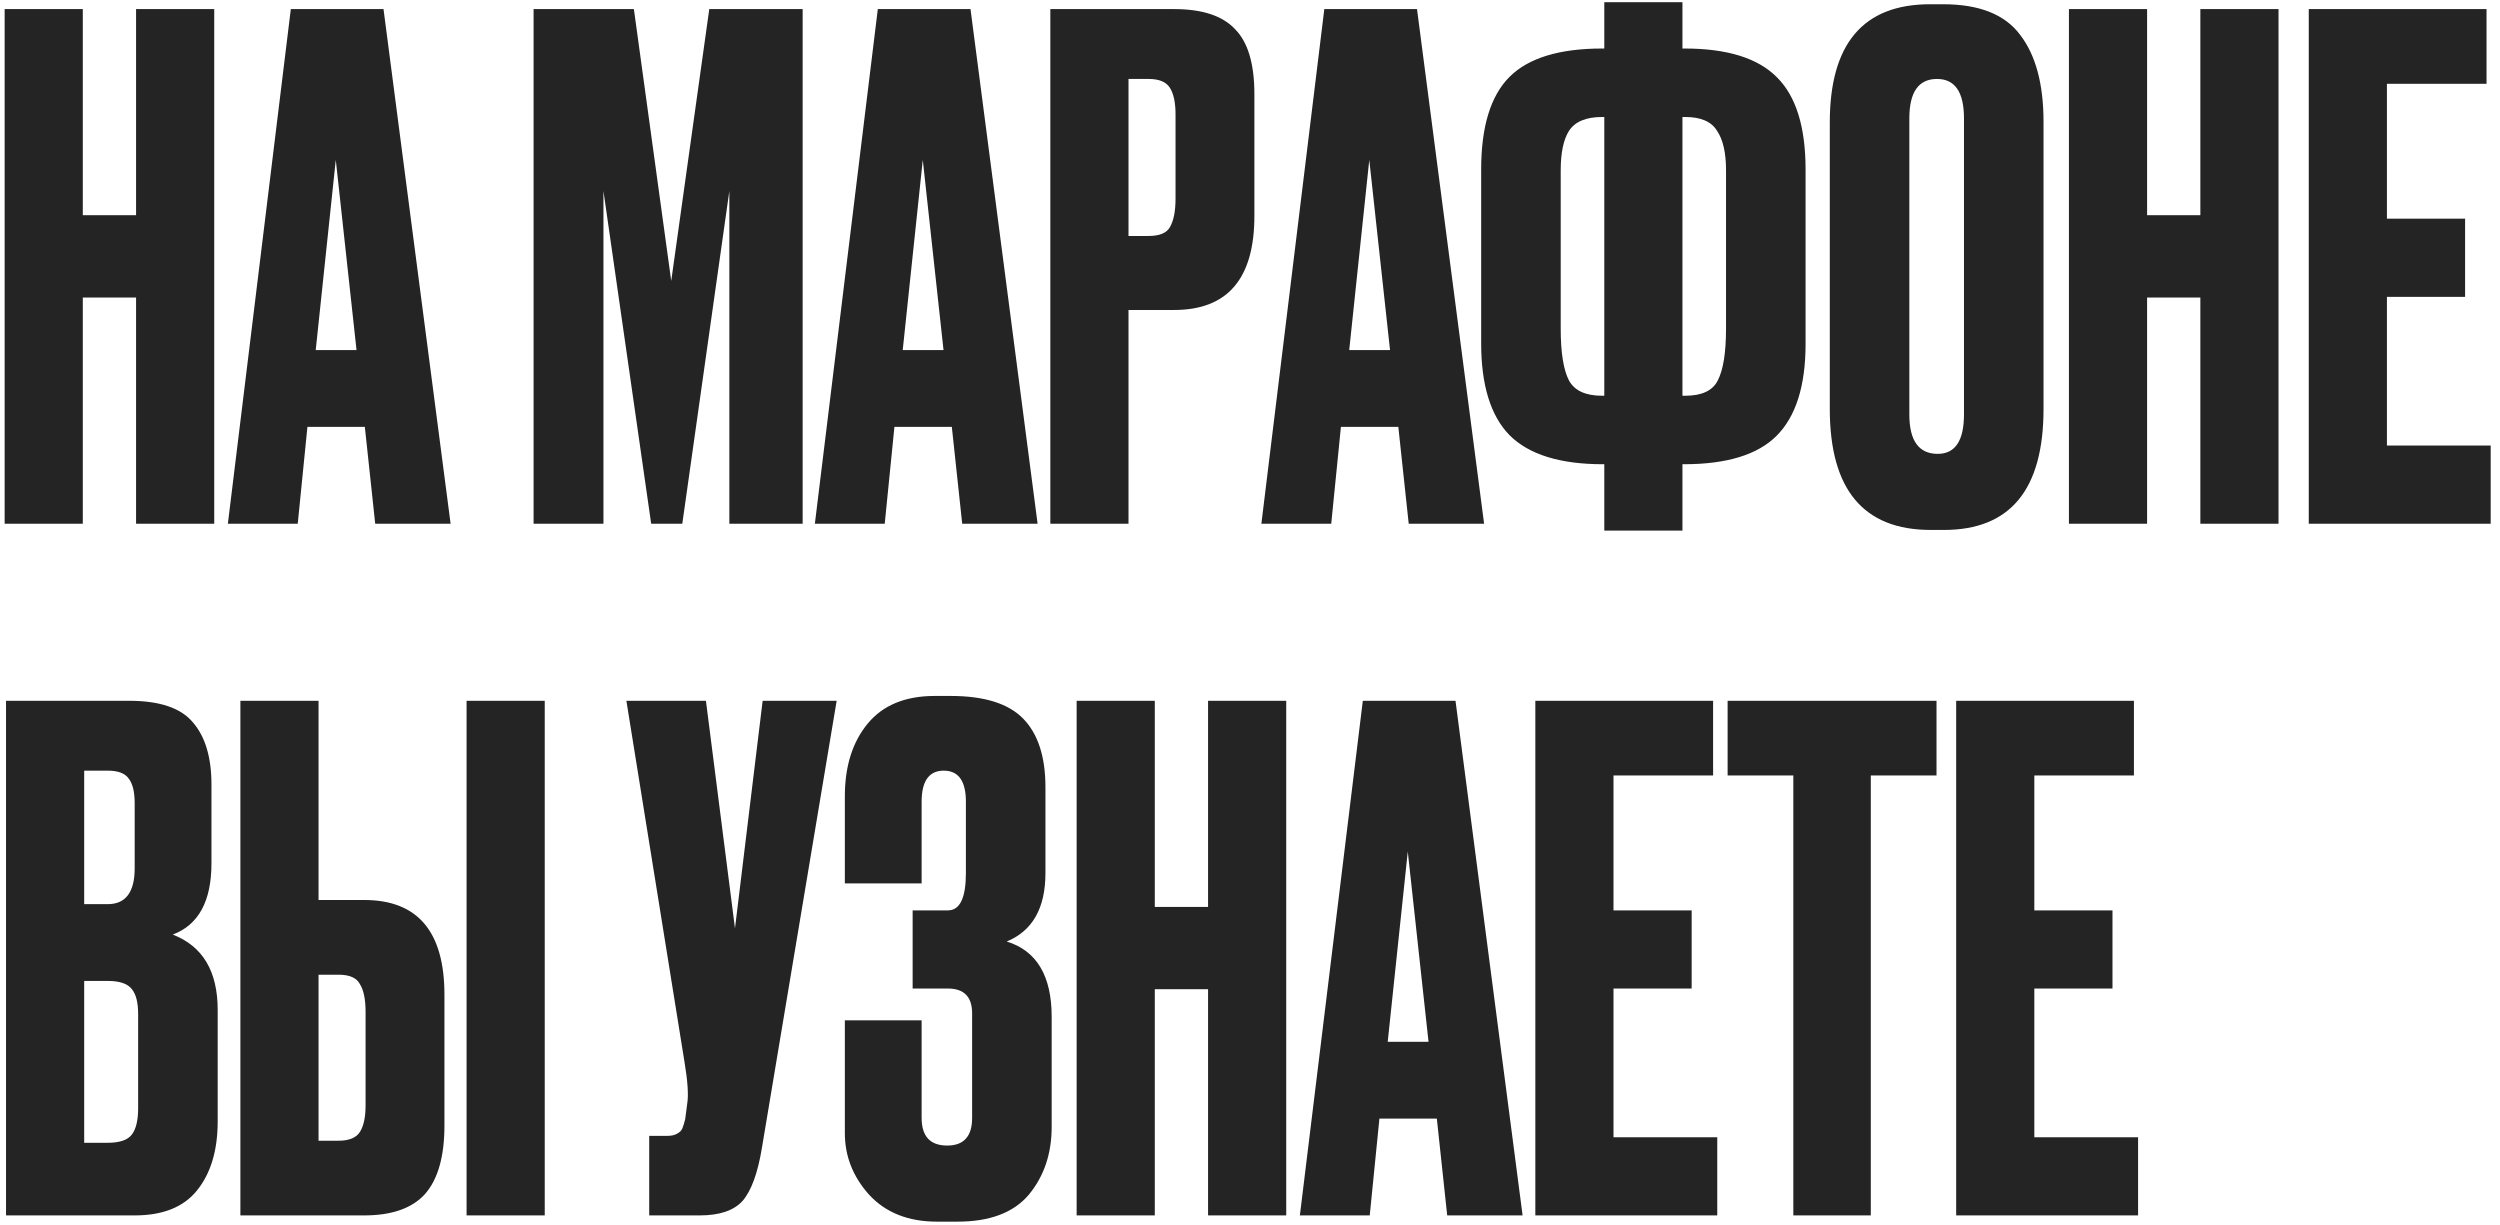 <?xml version="1.0" encoding="UTF-8"?> <svg xmlns="http://www.w3.org/2000/svg" width="253" height="124" viewBox="0 0 253 124" fill="none"><path d="M8.38 30.11V53H0.47V0.92H8.38V21.78H13.77V0.92H21.68V53H13.77V30.11H8.38ZM37.971 53L36.921 43.2H31.111L30.131 53H23.061L29.431 0.92H38.811L45.601 53H37.971ZM33.981 16.18L31.951 35.43H36.081L33.981 16.18ZM53.999 53V0.92H64.149L67.929 28.43L71.779 0.92H81.229V53H73.809V19.33L69.049 53H65.899L61.069 19.33V53H53.999ZM97.375 53L96.325 43.2H90.515L89.535 53H82.465L88.835 0.92H98.215L105.005 53H97.375ZM93.385 16.18L91.355 35.43H95.485L93.385 16.18ZM118.824 31.37H114.204V53H106.294V0.92H118.824C121.67 0.92 123.724 1.597 124.984 2.95C126.29 4.257 126.944 6.45 126.944 9.53V21.85C126.944 28.197 124.237 31.37 118.824 31.37ZM114.204 7.99V23.88H116.234C117.354 23.88 118.077 23.577 118.404 22.97C118.777 22.317 118.964 21.36 118.964 20.1V11.56C118.964 10.393 118.777 9.507 118.404 8.9C118.03 8.293 117.307 7.99 116.234 7.99H114.204ZM142.561 53L141.511 43.2H135.701L134.721 53H127.651L134.021 0.92H143.401L150.191 53H142.561ZM138.571 16.18L136.541 35.43H140.671L138.571 16.18ZM162.354 0.22H170.264V4.91H170.474C174.814 4.91 177.94 5.89 179.854 7.85C181.767 9.763 182.724 12.867 182.724 17.16V34.8C182.724 39.047 181.744 42.15 179.784 44.11C177.87 46.023 174.744 46.98 170.404 46.98H170.264V53.7H162.354V46.98H162.214C157.874 46.98 154.724 46 152.764 44.04C150.85 42.08 149.894 38.977 149.894 34.73V17.16C149.894 12.82 150.85 9.693 152.764 7.78C154.677 5.867 157.804 4.91 162.144 4.91H162.354V0.22ZM162.354 11.84H162.144C160.51 11.84 159.39 12.307 158.784 13.24C158.224 14.127 157.944 15.457 157.944 17.23V33.26C157.944 35.687 158.224 37.437 158.784 38.51C159.344 39.537 160.464 40.05 162.144 40.05H162.354V11.84ZM170.264 11.84V40.05H170.544C172.224 40.05 173.32 39.537 173.834 38.51C174.394 37.437 174.674 35.687 174.674 33.26V17.23C174.674 15.457 174.37 14.127 173.764 13.24C173.204 12.307 172.13 11.84 170.544 11.84H170.264ZM206.805 12.33V41.38C206.805 49.547 203.445 53.63 196.725 53.63H195.395C188.582 53.63 185.175 49.547 185.175 41.38V12.4C185.175 4.42 188.559 0.43 195.325 0.43H196.655C200.295 0.43 202.885 1.457 204.425 3.51C206.012 5.563 206.805 8.503 206.805 12.33ZM198.755 41.94V11.98C198.755 9.32 197.845 7.99 196.025 7.99C194.159 7.99 193.225 9.32 193.225 11.98V41.94C193.225 44.6 194.182 45.93 196.095 45.93C197.869 45.93 198.755 44.6 198.755 41.94ZM217.286 30.11V53H209.376V0.92H217.286V21.78H222.676V0.92H230.586V53H222.676V30.11H217.286ZM233.647 0.92H251.637V8.48H241.557V22.13H249.467V30.04H241.557V45.09H252.057V53H233.647V0.92ZM0.61 123V70.92H13.07C16.15 70.92 18.297 71.643 19.51 73.09C20.77 74.537 21.4 76.637 21.4 79.39V87.37C21.4 91.197 20.093 93.6 17.48 94.58C20.513 95.747 22.03 98.29 22.03 102.21V113.48C22.03 116.42 21.33 118.753 19.93 120.48C18.577 122.16 16.477 123 13.63 123H0.61ZM10.9 99.27H8.52V115.65H10.9C12.113 115.65 12.93 115.37 13.35 114.81C13.77 114.25 13.98 113.363 13.98 112.15V102.63C13.98 101.463 13.77 100.623 13.35 100.11C12.93 99.55 12.113 99.27 10.9 99.27ZM10.9 77.99H8.52V91.5H10.9C12.72 91.5 13.63 90.287 13.63 87.86V81.28C13.63 80.113 13.42 79.273 13 78.76C12.627 78.247 11.927 77.99 10.9 77.99ZM32.237 91.08H36.857C42.271 91.08 44.977 94.277 44.977 100.67V113.9C44.977 117.027 44.324 119.337 43.017 120.83C41.711 122.277 39.657 123 36.857 123H24.327V70.92H32.237V91.08ZM32.237 115.44H34.267C35.341 115.44 36.064 115.137 36.437 114.53C36.811 113.923 36.997 113.037 36.997 111.87V102.42C36.997 101.16 36.811 100.227 36.437 99.62C36.111 98.967 35.387 98.64 34.267 98.64H32.237V115.44ZM55.127 70.92V123H47.217V70.92H55.127ZM84.67 70.92L77.11 116.14C76.69 118.707 76.036 120.503 75.15 121.53C74.263 122.51 72.816 123 70.81 123H65.7V114.95H67.52C67.94 114.95 68.266 114.88 68.5 114.74C68.78 114.6 68.966 114.413 69.06 114.18C69.153 113.947 69.246 113.643 69.34 113.27L69.55 111.66C69.69 110.82 69.596 109.42 69.27 107.46L63.39 70.92H71.44L74.38 93.95L77.18 70.92H84.67ZM93.269 81.14V89.4H85.499V80.58C85.499 77.547 86.269 75.097 87.809 73.23C89.349 71.363 91.613 70.43 94.599 70.43H96.209C99.616 70.43 102.066 71.2 103.559 72.74C105.053 74.28 105.799 76.59 105.799 79.67V88.35C105.799 91.897 104.493 94.207 101.879 95.28C104.913 96.213 106.429 98.757 106.429 102.91V114.04C106.429 116.747 105.659 119.033 104.119 120.9C102.579 122.72 100.176 123.63 96.909 123.63H94.809C91.916 123.63 89.629 122.72 87.949 120.9C86.316 119.08 85.499 117.003 85.499 114.67V103.26H93.269V113.13C93.269 114.997 94.133 115.93 95.859 115.93C97.539 115.93 98.379 114.997 98.379 113.13V102.56C98.379 100.88 97.563 100.04 95.929 100.04H92.359V92.13H95.929C97.143 92.13 97.749 90.87 97.749 88.35V81.14C97.749 79.04 97.003 77.99 95.509 77.99C94.016 77.99 93.269 79.04 93.269 81.14ZM116.866 100.11V123H108.956V70.92H116.866V91.78H122.256V70.92H130.166V123H122.256V100.11H116.866ZM146.457 123L145.407 113.2H139.597L138.617 123H131.547L137.917 70.92H147.297L154.087 123H146.457ZM142.467 86.18L140.437 105.43H144.567L142.467 86.18ZM155.376 70.92H173.366V78.48H163.286V92.13H171.196V100.04H163.286V115.09H173.786V123H155.376V70.92ZM174.835 70.92H195.975V78.48H189.325V123H181.485V78.48H174.835V70.92ZM197.964 70.92H215.954V78.48H205.874V92.13H213.784V100.04H205.874V115.09H216.374V123H197.964V70.92Z" fill="#242424"></path></svg> 